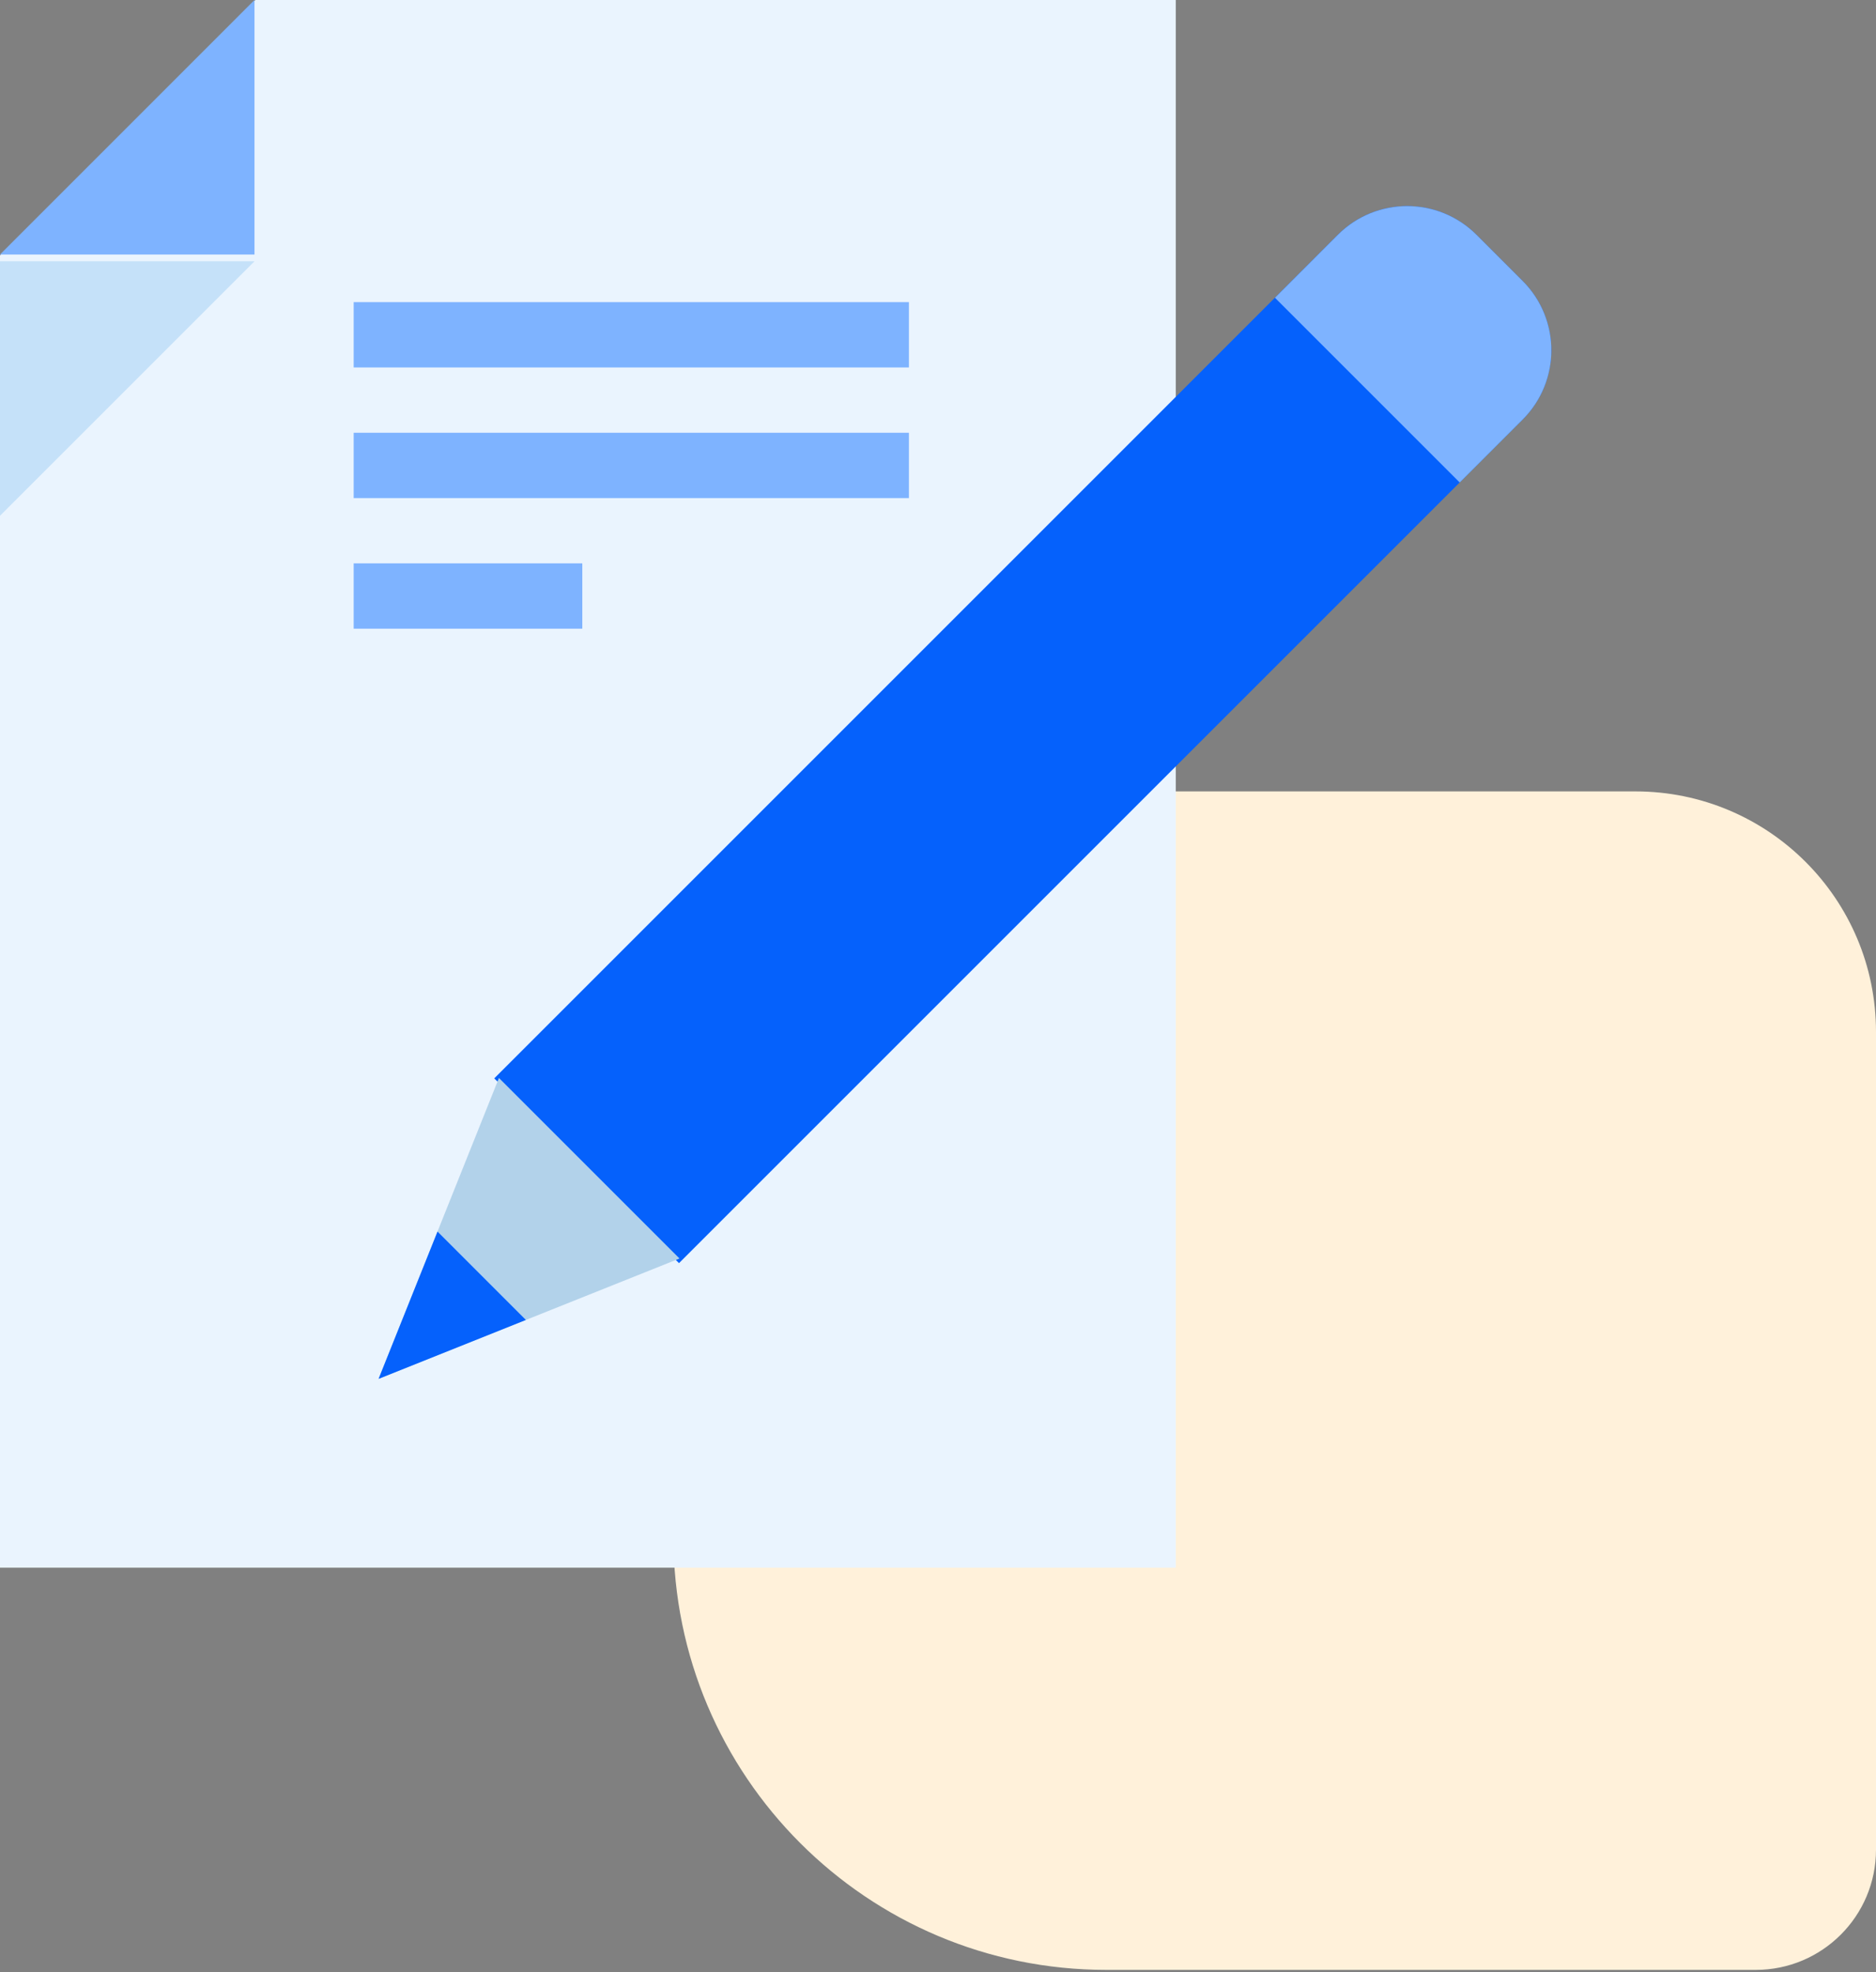 <svg xmlns="http://www.w3.org/2000/svg" width="78" height="82" viewBox="0 0 78 82" fill="none"><rect x="0" y="0" width="78" height="82" fill="#808080" stroke="none"/><path d="M28 63.906C28 73.847 36.059 81.906 46 81.906L73 81.906C75.761 81.906 78 79.668 78 76.906L78 42.906C78 37.383 73.523 32.906 68 32.906L33 32.906C30.239 32.906 28 35.145 28 37.906L28 63.906Z" fill="#FFF1DA"></path><g clip-path="url(#clip0_417_3020)"><path d="M10.62 0L0 10.62V65.182H48.886V0H10.62Z" fill="#EAF4FE"></path><path d="M0 21.446V10.864H10.581" fill="#C5E1F9"></path><path d="M10.581 0V10.582H0" fill="#7EB3FF"></path><path d="M54.666 12.643L60.372 18.351" stroke="#282D33" stroke-width="2.716"></path><path d="M21.51 45.798L56.586 10.722C57.647 9.661 59.366 9.661 60.426 10.722L62.348 12.643C63.408 13.704 63.408 15.423 62.348 16.483L27.271 51.56" fill="#0561FC"></path><path d="M21.51 45.798L56.586 10.722C57.647 9.661 59.366 9.661 60.426 10.722L62.348 12.643C63.408 13.704 63.408 15.423 62.348 16.483L27.271 51.56" stroke="#0561FC" stroke-width="2.716"></path><path d="M54.93 12.38L60.691 18.141L62.349 16.483C63.409 15.423 63.409 13.704 62.349 12.643L60.428 10.722C59.367 9.661 57.648 9.661 56.587 10.722L54.93 12.38Z" fill="#7EB3FF" stroke="#7EB3FF" stroke-width="2.716"></path><path d="M20.745 44.821L15.74 57.332L28.251 52.327L20.745 44.821Z" fill="#B2D2EA"></path><path d="M21.865 54.882L18.191 51.207L15.74 57.332L21.865 54.882Z" fill="#0561FC"></path><path d="M14.705 13.92H37.791" stroke="#7EB3FF" stroke-width="2.716"></path><path d="M14.705 19.352H37.791" stroke="#7EB3FF" stroke-width="2.716"></path><path d="M14.705 24.782H24.211" stroke="#7EB3FF" stroke-width="2.716"></path></g><defs><clipPath id="clip0_417_3020"><rect width="64.5" height="65.182" fill="white" transform="translate(0 0)"></rect></clipPath></defs></svg>